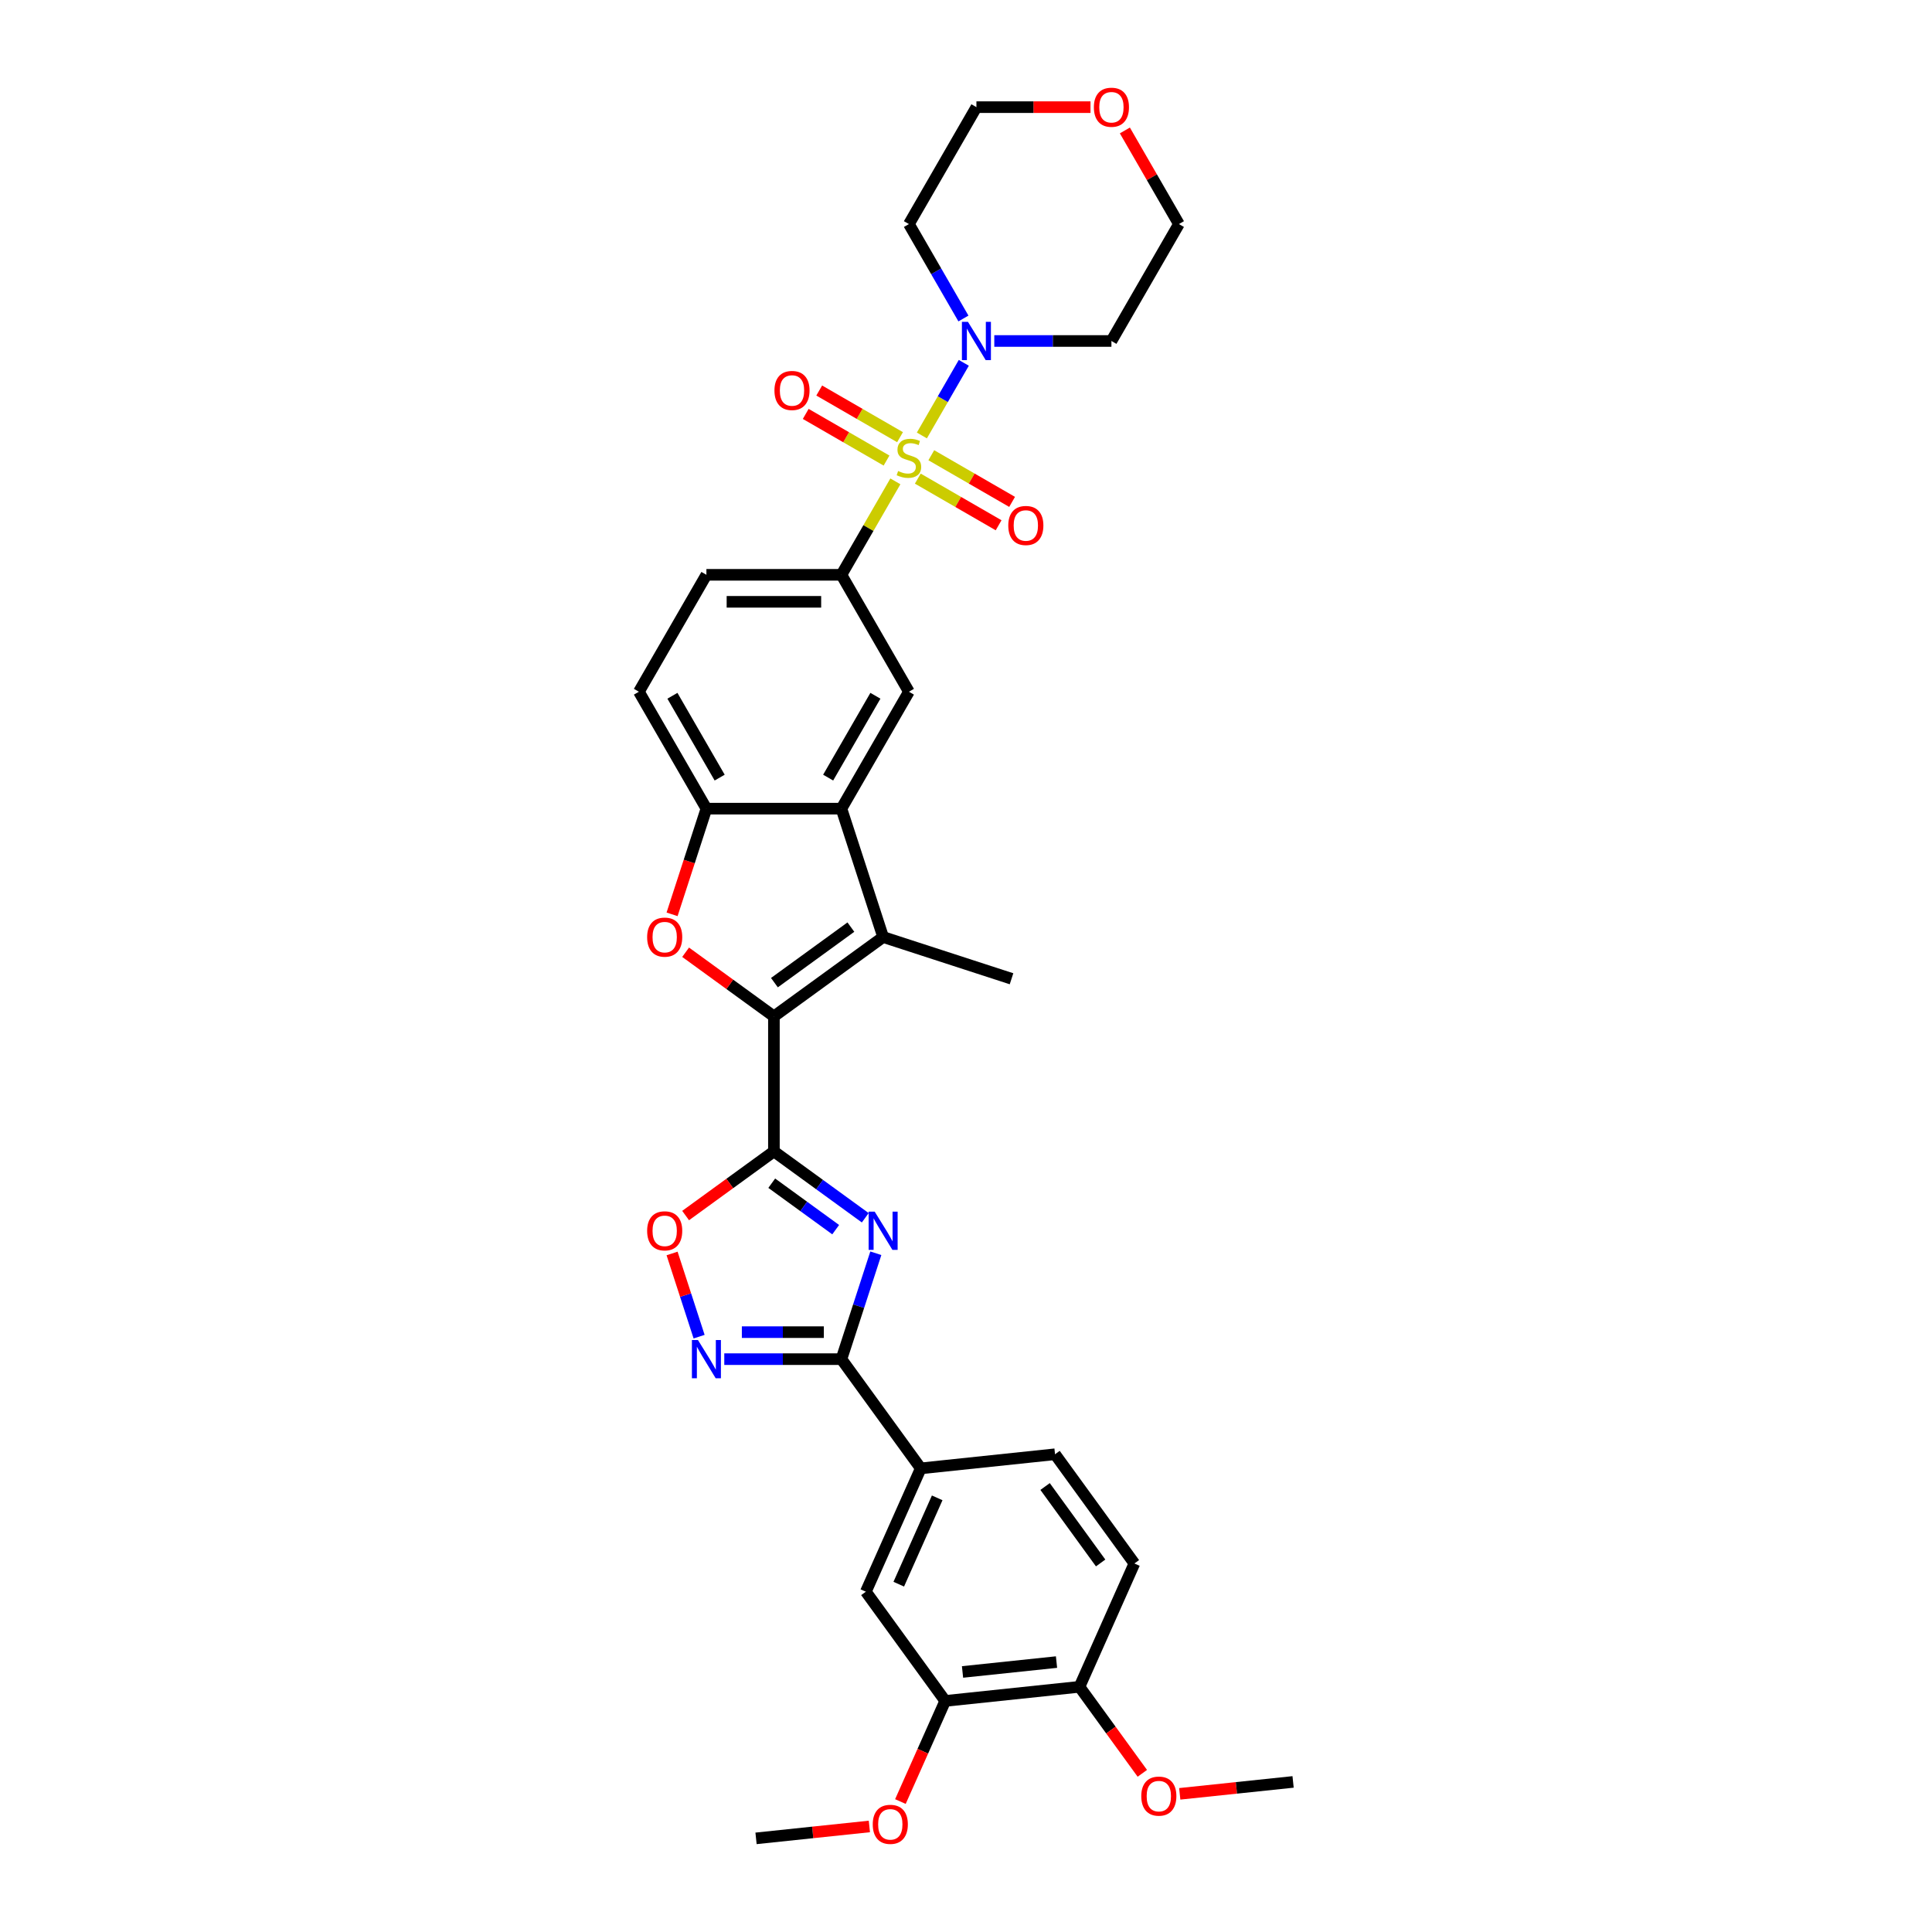 <?xml version='1.0' encoding='iso-8859-1'?>
<svg version='1.1' baseProfile='full'
              xmlns='http://www.w3.org/2000/svg'
                      xmlns:rdkit='http://www.rdkit.org/xml'
                      xmlns:xlink='http://www.w3.org/1999/xlink'
                  xml:space='preserve'
width='1000px' height='1000px' viewBox='0 0 1000 1000'>
<!-- END OF HEADER -->
<rect style='opacity:1.0;fill:#FFFFFF;stroke:none' width='1000' height='1000' x='0' y='0'> </rect>
<path class='bond-8' d='M 477.159,225.395 L 488.012,206.597' style='fill:none;fill-rule:evenodd;stroke:#CCCC00;stroke-width:6px;stroke-linecap:butt;stroke-linejoin:miter;stroke-opacity:1' />
<path class='bond-8' d='M 488.012,206.597 L 498.865,187.799' style='fill:none;fill-rule:evenodd;stroke:#0000FF;stroke-width:6px;stroke-linecap:butt;stroke-linejoin:miter;stroke-opacity:1' />
<path class='bond-10' d='M 463.442,249.153 L 449.478,273.339' style='fill:none;fill-rule:evenodd;stroke:#CCCC00;stroke-width:6px;stroke-linecap:butt;stroke-linejoin:miter;stroke-opacity:1' />
<path class='bond-10' d='M 449.478,273.339 L 435.515,297.524' style='fill:none;fill-rule:evenodd;stroke:#000000;stroke-width:6px;stroke-linecap:butt;stroke-linejoin:miter;stroke-opacity:1' />
<path class='bond-14' d='M 475.051,247.732 L 495.965,259.806' style='fill:none;fill-rule:evenodd;stroke:#CCCC00;stroke-width:6px;stroke-linecap:butt;stroke-linejoin:miter;stroke-opacity:1' />
<path class='bond-14' d='M 495.965,259.806 L 516.878,271.88' style='fill:none;fill-rule:evenodd;stroke:#FF0000;stroke-width:6px;stroke-linecap:butt;stroke-linejoin:miter;stroke-opacity:1' />
<path class='bond-14' d='M 482.039,235.629 L 502.953,247.703' style='fill:none;fill-rule:evenodd;stroke:#CCCC00;stroke-width:6px;stroke-linecap:butt;stroke-linejoin:miter;stroke-opacity:1' />
<path class='bond-14' d='M 502.953,247.703 L 523.866,259.777' style='fill:none;fill-rule:evenodd;stroke:#FF0000;stroke-width:6px;stroke-linecap:butt;stroke-linejoin:miter;stroke-opacity:1' />
<path class='bond-15' d='M 465.856,226.285 L 444.942,214.211' style='fill:none;fill-rule:evenodd;stroke:#CCCC00;stroke-width:6px;stroke-linecap:butt;stroke-linejoin:miter;stroke-opacity:1' />
<path class='bond-15' d='M 444.942,214.211 L 424.029,202.136' style='fill:none;fill-rule:evenodd;stroke:#FF0000;stroke-width:6px;stroke-linecap:butt;stroke-linejoin:miter;stroke-opacity:1' />
<path class='bond-15' d='M 458.868,238.388 L 437.955,226.314' style='fill:none;fill-rule:evenodd;stroke:#CCCC00;stroke-width:6px;stroke-linecap:butt;stroke-linejoin:miter;stroke-opacity:1' />
<path class='bond-15' d='M 437.955,226.314 L 417.041,214.24' style='fill:none;fill-rule:evenodd;stroke:#FF0000;stroke-width:6px;stroke-linecap:butt;stroke-linejoin:miter;stroke-opacity:1' />
<path class='bond-0' d='M 400.576,595.964 L 400.576,526.086' style='fill:none;fill-rule:evenodd;stroke:#000000;stroke-width:6px;stroke-linecap:butt;stroke-linejoin:miter;stroke-opacity:1' />
<path class='bond-2' d='M 400.576,595.964 L 424.216,613.139' style='fill:none;fill-rule:evenodd;stroke:#000000;stroke-width:6px;stroke-linecap:butt;stroke-linejoin:miter;stroke-opacity:1' />
<path class='bond-2' d='M 424.216,613.139 L 447.856,630.315' style='fill:none;fill-rule:evenodd;stroke:#0000FF;stroke-width:6px;stroke-linecap:butt;stroke-linejoin:miter;stroke-opacity:1' />
<path class='bond-2' d='M 399.453,612.423 L 416.002,624.446' style='fill:none;fill-rule:evenodd;stroke:#000000;stroke-width:6px;stroke-linecap:butt;stroke-linejoin:miter;stroke-opacity:1' />
<path class='bond-2' d='M 416.002,624.446 L 432.55,636.469' style='fill:none;fill-rule:evenodd;stroke:#0000FF;stroke-width:6px;stroke-linecap:butt;stroke-linejoin:miter;stroke-opacity:1' />
<path class='bond-9' d='M 400.576,595.964 L 377.725,612.566' style='fill:none;fill-rule:evenodd;stroke:#000000;stroke-width:6px;stroke-linecap:butt;stroke-linejoin:miter;stroke-opacity:1' />
<path class='bond-9' d='M 377.725,612.566 L 354.875,629.168' style='fill:none;fill-rule:evenodd;stroke:#FF0000;stroke-width:6px;stroke-linecap:butt;stroke-linejoin:miter;stroke-opacity:1' />
<path class='bond-1' d='M 400.576,526.086 L 457.108,485.013' style='fill:none;fill-rule:evenodd;stroke:#000000;stroke-width:6px;stroke-linecap:butt;stroke-linejoin:miter;stroke-opacity:1' />
<path class='bond-1' d='M 400.841,508.619 L 440.414,479.868' style='fill:none;fill-rule:evenodd;stroke:#000000;stroke-width:6px;stroke-linecap:butt;stroke-linejoin:miter;stroke-opacity:1' />
<path class='bond-35' d='M 400.576,526.086 L 377.725,509.484' style='fill:none;fill-rule:evenodd;stroke:#000000;stroke-width:6px;stroke-linecap:butt;stroke-linejoin:miter;stroke-opacity:1' />
<path class='bond-35' d='M 377.725,509.484 L 354.875,492.882' style='fill:none;fill-rule:evenodd;stroke:#FF0000;stroke-width:6px;stroke-linecap:butt;stroke-linejoin:miter;stroke-opacity:1' />
<path class='bond-4' d='M 453.326,648.679 L 444.42,676.086' style='fill:none;fill-rule:evenodd;stroke:#0000FF;stroke-width:6px;stroke-linecap:butt;stroke-linejoin:miter;stroke-opacity:1' />
<path class='bond-4' d='M 444.42,676.086 L 435.515,703.494' style='fill:none;fill-rule:evenodd;stroke:#000000;stroke-width:6px;stroke-linecap:butt;stroke-linejoin:miter;stroke-opacity:1' />
<path class='bond-3' d='M 457.108,485.013 L 435.515,418.556' style='fill:none;fill-rule:evenodd;stroke:#000000;stroke-width:6px;stroke-linecap:butt;stroke-linejoin:miter;stroke-opacity:1' />
<path class='bond-26' d='M 457.108,485.013 L 523.566,506.607' style='fill:none;fill-rule:evenodd;stroke:#000000;stroke-width:6px;stroke-linecap:butt;stroke-linejoin:miter;stroke-opacity:1' />
<path class='bond-13' d='M 435.515,703.494 L 476.588,760.027' style='fill:none;fill-rule:evenodd;stroke:#000000;stroke-width:6px;stroke-linecap:butt;stroke-linejoin:miter;stroke-opacity:1' />
<path class='bond-36' d='M 435.515,703.494 L 405.202,703.494' style='fill:none;fill-rule:evenodd;stroke:#000000;stroke-width:6px;stroke-linecap:butt;stroke-linejoin:miter;stroke-opacity:1' />
<path class='bond-36' d='M 405.202,703.494 L 374.889,703.494' style='fill:none;fill-rule:evenodd;stroke:#0000FF;stroke-width:6px;stroke-linecap:butt;stroke-linejoin:miter;stroke-opacity:1' />
<path class='bond-36' d='M 426.421,689.519 L 405.202,689.519' style='fill:none;fill-rule:evenodd;stroke:#000000;stroke-width:6px;stroke-linecap:butt;stroke-linejoin:miter;stroke-opacity:1' />
<path class='bond-36' d='M 405.202,689.519 L 383.983,689.519' style='fill:none;fill-rule:evenodd;stroke:#0000FF;stroke-width:6px;stroke-linecap:butt;stroke-linejoin:miter;stroke-opacity:1' />
<path class='bond-5' d='M 347.863,473.26 L 356.75,445.908' style='fill:none;fill-rule:evenodd;stroke:#FF0000;stroke-width:6px;stroke-linecap:butt;stroke-linejoin:miter;stroke-opacity:1' />
<path class='bond-5' d='M 356.75,445.908 L 365.637,418.556' style='fill:none;fill-rule:evenodd;stroke:#000000;stroke-width:6px;stroke-linecap:butt;stroke-linejoin:miter;stroke-opacity:1' />
<path class='bond-6' d='M 435.515,418.556 L 470.454,358.04' style='fill:none;fill-rule:evenodd;stroke:#000000;stroke-width:6px;stroke-linecap:butt;stroke-linejoin:miter;stroke-opacity:1' />
<path class='bond-6' d='M 428.652,402.491 L 453.11,360.13' style='fill:none;fill-rule:evenodd;stroke:#000000;stroke-width:6px;stroke-linecap:butt;stroke-linejoin:miter;stroke-opacity:1' />
<path class='bond-34' d='M 435.515,418.556 L 365.637,418.556' style='fill:none;fill-rule:evenodd;stroke:#000000;stroke-width:6px;stroke-linecap:butt;stroke-linejoin:miter;stroke-opacity:1' />
<path class='bond-7' d='M 361.855,691.853 L 354.859,670.322' style='fill:none;fill-rule:evenodd;stroke:#0000FF;stroke-width:6px;stroke-linecap:butt;stroke-linejoin:miter;stroke-opacity:1' />
<path class='bond-7' d='M 354.859,670.322 L 347.863,648.792' style='fill:none;fill-rule:evenodd;stroke:#FF0000;stroke-width:6px;stroke-linecap:butt;stroke-linejoin:miter;stroke-opacity:1' />
<path class='bond-24' d='M 498.671,164.851 L 484.562,140.414' style='fill:none;fill-rule:evenodd;stroke:#0000FF;stroke-width:6px;stroke-linecap:butt;stroke-linejoin:miter;stroke-opacity:1' />
<path class='bond-24' d='M 484.562,140.414 L 470.454,115.977' style='fill:none;fill-rule:evenodd;stroke:#000000;stroke-width:6px;stroke-linecap:butt;stroke-linejoin:miter;stroke-opacity:1' />
<path class='bond-25' d='M 514.644,176.493 L 544.957,176.493' style='fill:none;fill-rule:evenodd;stroke:#0000FF;stroke-width:6px;stroke-linecap:butt;stroke-linejoin:miter;stroke-opacity:1' />
<path class='bond-25' d='M 544.957,176.493 L 575.27,176.493' style='fill:none;fill-rule:evenodd;stroke:#000000;stroke-width:6px;stroke-linecap:butt;stroke-linejoin:miter;stroke-opacity:1' />
<path class='bond-12' d='M 435.515,297.524 L 470.454,358.04' style='fill:none;fill-rule:evenodd;stroke:#000000;stroke-width:6px;stroke-linecap:butt;stroke-linejoin:miter;stroke-opacity:1' />
<path class='bond-19' d='M 435.515,297.524 L 365.637,297.524' style='fill:none;fill-rule:evenodd;stroke:#000000;stroke-width:6px;stroke-linecap:butt;stroke-linejoin:miter;stroke-opacity:1' />
<path class='bond-19' d='M 425.033,311.5 L 376.119,311.5' style='fill:none;fill-rule:evenodd;stroke:#000000;stroke-width:6px;stroke-linecap:butt;stroke-linejoin:miter;stroke-opacity:1' />
<path class='bond-11' d='M 365.637,418.556 L 330.698,358.04' style='fill:none;fill-rule:evenodd;stroke:#000000;stroke-width:6px;stroke-linecap:butt;stroke-linejoin:miter;stroke-opacity:1' />
<path class='bond-11' d='M 372.499,402.491 L 348.042,360.13' style='fill:none;fill-rule:evenodd;stroke:#000000;stroke-width:6px;stroke-linecap:butt;stroke-linejoin:miter;stroke-opacity:1' />
<path class='bond-16' d='M 476.588,760.027 L 448.166,823.863' style='fill:none;fill-rule:evenodd;stroke:#000000;stroke-width:6px;stroke-linecap:butt;stroke-linejoin:miter;stroke-opacity:1' />
<path class='bond-16' d='M 485.092,775.286 L 465.197,819.972' style='fill:none;fill-rule:evenodd;stroke:#000000;stroke-width:6px;stroke-linecap:butt;stroke-linejoin:miter;stroke-opacity:1' />
<path class='bond-21' d='M 476.588,760.027 L 546.083,752.722' style='fill:none;fill-rule:evenodd;stroke:#000000;stroke-width:6px;stroke-linecap:butt;stroke-linejoin:miter;stroke-opacity:1' />
<path class='bond-17' d='M 448.166,823.863 L 489.239,880.395' style='fill:none;fill-rule:evenodd;stroke:#000000;stroke-width:6px;stroke-linecap:butt;stroke-linejoin:miter;stroke-opacity:1' />
<path class='bond-27' d='M 489.239,880.395 L 477.645,906.437' style='fill:none;fill-rule:evenodd;stroke:#000000;stroke-width:6px;stroke-linecap:butt;stroke-linejoin:miter;stroke-opacity:1' />
<path class='bond-27' d='M 477.645,906.437 L 466.05,932.478' style='fill:none;fill-rule:evenodd;stroke:#FF0000;stroke-width:6px;stroke-linecap:butt;stroke-linejoin:miter;stroke-opacity:1' />
<path class='bond-37' d='M 489.239,880.395 L 558.734,873.091' style='fill:none;fill-rule:evenodd;stroke:#000000;stroke-width:6px;stroke-linecap:butt;stroke-linejoin:miter;stroke-opacity:1' />
<path class='bond-37' d='M 498.202,865.401 L 546.849,860.288' style='fill:none;fill-rule:evenodd;stroke:#000000;stroke-width:6px;stroke-linecap:butt;stroke-linejoin:miter;stroke-opacity:1' />
<path class='bond-18' d='M 558.734,873.091 L 587.156,809.255' style='fill:none;fill-rule:evenodd;stroke:#000000;stroke-width:6px;stroke-linecap:butt;stroke-linejoin:miter;stroke-opacity:1' />
<path class='bond-28' d='M 558.734,873.091 L 575.001,895.48' style='fill:none;fill-rule:evenodd;stroke:#000000;stroke-width:6px;stroke-linecap:butt;stroke-linejoin:miter;stroke-opacity:1' />
<path class='bond-28' d='M 575.001,895.48 L 591.267,917.87' style='fill:none;fill-rule:evenodd;stroke:#FF0000;stroke-width:6px;stroke-linecap:butt;stroke-linejoin:miter;stroke-opacity:1' />
<path class='bond-20' d='M 365.637,297.524 L 330.698,358.04' style='fill:none;fill-rule:evenodd;stroke:#000000;stroke-width:6px;stroke-linecap:butt;stroke-linejoin:miter;stroke-opacity:1' />
<path class='bond-22' d='M 546.083,752.722 L 587.156,809.255' style='fill:none;fill-rule:evenodd;stroke:#000000;stroke-width:6px;stroke-linecap:butt;stroke-linejoin:miter;stroke-opacity:1' />
<path class='bond-22' d='M 540.937,769.417 L 569.688,808.989' style='fill:none;fill-rule:evenodd;stroke:#000000;stroke-width:6px;stroke-linecap:butt;stroke-linejoin:miter;stroke-opacity:1' />
<path class='bond-23' d='M 582.233,67.522 L 596.221,91.749' style='fill:none;fill-rule:evenodd;stroke:#FF0000;stroke-width:6px;stroke-linecap:butt;stroke-linejoin:miter;stroke-opacity:1' />
<path class='bond-23' d='M 596.221,91.749 L 610.209,115.977' style='fill:none;fill-rule:evenodd;stroke:#000000;stroke-width:6px;stroke-linecap:butt;stroke-linejoin:miter;stroke-opacity:1' />
<path class='bond-33' d='M 564.439,55.461 L 534.916,55.461' style='fill:none;fill-rule:evenodd;stroke:#FF0000;stroke-width:6px;stroke-linecap:butt;stroke-linejoin:miter;stroke-opacity:1' />
<path class='bond-33' d='M 534.916,55.461 L 505.392,55.461' style='fill:none;fill-rule:evenodd;stroke:#000000;stroke-width:6px;stroke-linecap:butt;stroke-linejoin:miter;stroke-opacity:1' />
<path class='bond-30' d='M 470.454,115.977 L 505.392,55.461' style='fill:none;fill-rule:evenodd;stroke:#000000;stroke-width:6px;stroke-linecap:butt;stroke-linejoin:miter;stroke-opacity:1' />
<path class='bond-29' d='M 575.27,176.493 L 610.209,115.977' style='fill:none;fill-rule:evenodd;stroke:#000000;stroke-width:6px;stroke-linecap:butt;stroke-linejoin:miter;stroke-opacity:1' />
<path class='bond-31' d='M 449.986,945.37 L 420.654,948.453' style='fill:none;fill-rule:evenodd;stroke:#FF0000;stroke-width:6px;stroke-linecap:butt;stroke-linejoin:miter;stroke-opacity:1' />
<path class='bond-31' d='M 420.654,948.453 L 391.322,951.536' style='fill:none;fill-rule:evenodd;stroke:#000000;stroke-width:6px;stroke-linecap:butt;stroke-linejoin:miter;stroke-opacity:1' />
<path class='bond-32' d='M 610.638,928.485 L 639.97,925.402' style='fill:none;fill-rule:evenodd;stroke:#FF0000;stroke-width:6px;stroke-linecap:butt;stroke-linejoin:miter;stroke-opacity:1' />
<path class='bond-32' d='M 639.97,925.402 L 669.302,922.319' style='fill:none;fill-rule:evenodd;stroke:#000000;stroke-width:6px;stroke-linecap:butt;stroke-linejoin:miter;stroke-opacity:1' />
<path  class='atom-0' d='M 464.863 243.8
Q 465.087 243.884, 466.009 244.276
Q 466.932 244.667, 467.938 244.919
Q 468.972 245.142, 469.978 245.142
Q 471.851 245.142, 472.941 244.248
Q 474.031 243.325, 474.031 241.732
Q 474.031 240.642, 473.472 239.971
Q 472.941 239.3, 472.103 238.937
Q 471.264 238.574, 469.867 238.154
Q 468.106 237.623, 467.044 237.12
Q 466.009 236.617, 465.255 235.555
Q 464.528 234.493, 464.528 232.704
Q 464.528 230.216, 466.205 228.679
Q 467.91 227.142, 471.264 227.142
Q 473.556 227.142, 476.156 228.232
L 475.513 230.384
Q 473.137 229.406, 471.348 229.406
Q 469.419 229.406, 468.357 230.216
Q 467.295 230.999, 467.323 232.368
Q 467.323 233.431, 467.854 234.073
Q 468.413 234.716, 469.196 235.08
Q 470.006 235.443, 471.348 235.862
Q 473.137 236.421, 474.199 236.98
Q 475.261 237.539, 476.016 238.685
Q 476.798 239.803, 476.798 241.732
Q 476.798 244.471, 474.954 245.953
Q 473.137 247.406, 470.09 247.406
Q 468.329 247.406, 466.988 247.015
Q 465.674 246.651, 464.109 246.009
L 464.863 243.8
' fill='#CCCC00'/>
<path  class='atom-3' d='M 452.734 627.142
L 459.218 637.624
Q 459.861 638.658, 460.895 640.531
Q 461.93 642.403, 461.986 642.515
L 461.986 627.142
L 464.613 627.142
L 464.613 646.932
L 461.902 646.932
L 454.942 635.472
Q 454.131 634.13, 453.265 632.593
Q 452.426 631.055, 452.175 630.58
L 452.175 646.932
L 449.603 646.932
L 449.603 627.142
L 452.734 627.142
' fill='#0000FF'/>
<path  class='atom-6' d='M 334.96 485.069
Q 334.96 480.317, 337.308 477.662
Q 339.655 475.007, 344.044 475.007
Q 348.432 475.007, 350.78 477.662
Q 353.128 480.317, 353.128 485.069
Q 353.128 489.877, 350.752 492.616
Q 348.376 495.327, 344.044 495.327
Q 339.683 495.327, 337.308 492.616
Q 334.96 489.905, 334.96 485.069
M 344.044 493.091
Q 347.062 493.091, 348.684 491.079
Q 350.333 489.038, 350.333 485.069
Q 350.333 481.184, 348.684 479.227
Q 347.062 477.243, 344.044 477.243
Q 341.025 477.243, 339.376 479.199
Q 337.755 481.156, 337.755 485.069
Q 337.755 489.066, 339.376 491.079
Q 341.025 493.091, 344.044 493.091
' fill='#FF0000'/>
<path  class='atom-8' d='M 361.263 693.6
L 367.747 704.081
Q 368.39 705.116, 369.425 706.988
Q 370.459 708.861, 370.515 708.973
L 370.515 693.6
L 373.142 693.6
L 373.142 713.389
L 370.431 713.389
L 363.471 701.929
Q 362.66 700.588, 361.794 699.05
Q 360.955 697.513, 360.704 697.038
L 360.704 713.389
L 358.132 713.389
L 358.132 693.6
L 361.263 693.6
' fill='#0000FF'/>
<path  class='atom-9' d='M 501.018 166.598
L 507.503 177.08
Q 508.146 178.114, 509.18 179.986
Q 510.214 181.859, 510.27 181.971
L 510.27 166.598
L 512.897 166.598
L 512.897 186.387
L 510.186 186.387
L 503.226 174.927
Q 502.416 173.586, 501.549 172.048
Q 500.711 170.511, 500.459 170.036
L 500.459 186.387
L 497.887 186.387
L 497.887 166.598
L 501.018 166.598
' fill='#0000FF'/>
<path  class='atom-10' d='M 334.96 637.093
Q 334.96 632.341, 337.308 629.686
Q 339.655 627.03, 344.044 627.03
Q 348.432 627.03, 350.78 629.686
Q 353.128 632.341, 353.128 637.093
Q 353.128 641.9, 350.752 644.64
Q 348.376 647.351, 344.044 647.351
Q 339.683 647.351, 337.308 644.64
Q 334.96 641.928, 334.96 637.093
M 344.044 645.115
Q 347.062 645.115, 348.684 643.102
Q 350.333 641.062, 350.333 637.093
Q 350.333 633.208, 348.684 631.251
Q 347.062 629.267, 344.044 629.267
Q 341.025 629.267, 339.376 631.223
Q 337.755 633.18, 337.755 637.093
Q 337.755 641.09, 339.376 643.102
Q 341.025 645.115, 344.044 645.115
' fill='#FF0000'/>
<path  class='atom-15' d='M 521.885 272.003
Q 521.885 267.251, 524.233 264.596
Q 526.581 261.941, 530.969 261.941
Q 535.358 261.941, 537.706 264.596
Q 540.053 267.251, 540.053 272.003
Q 540.053 276.811, 537.678 279.55
Q 535.302 282.261, 530.969 282.261
Q 526.609 282.261, 524.233 279.55
Q 521.885 276.839, 521.885 272.003
M 530.969 280.025
Q 533.988 280.025, 535.609 278.013
Q 537.258 275.972, 537.258 272.003
Q 537.258 268.118, 535.609 266.161
Q 533.988 264.177, 530.969 264.177
Q 527.951 264.177, 526.302 266.133
Q 524.68 268.09, 524.68 272.003
Q 524.68 276, 526.302 278.013
Q 527.951 280.025, 530.969 280.025
' fill='#FF0000'/>
<path  class='atom-16' d='M 400.854 202.125
Q 400.854 197.374, 403.202 194.718
Q 405.549 192.063, 409.938 192.063
Q 414.326 192.063, 416.674 194.718
Q 419.022 197.374, 419.022 202.125
Q 419.022 206.933, 416.646 209.672
Q 414.27 212.383, 409.938 212.383
Q 405.577 212.383, 403.202 209.672
Q 400.854 206.961, 400.854 202.125
M 409.938 210.147
Q 412.956 210.147, 414.578 208.135
Q 416.227 206.095, 416.227 202.125
Q 416.227 198.24, 414.578 196.284
Q 412.956 194.299, 409.938 194.299
Q 406.919 194.299, 405.27 196.256
Q 403.649 198.212, 403.649 202.125
Q 403.649 206.122, 405.27 208.135
Q 406.919 210.147, 409.938 210.147
' fill='#FF0000'/>
<path  class='atom-24' d='M 566.186 55.517
Q 566.186 50.765, 568.534 48.11
Q 570.882 45.455, 575.27 45.455
Q 579.658 45.455, 582.006 48.11
Q 584.354 50.765, 584.354 55.517
Q 584.354 60.325, 581.978 63.064
Q 579.602 65.775, 575.27 65.775
Q 570.91 65.775, 568.534 63.064
Q 566.186 60.352, 566.186 55.517
M 575.27 63.539
Q 578.289 63.539, 579.91 61.526
Q 581.559 59.486, 581.559 55.517
Q 581.559 51.632, 579.91 49.675
Q 578.289 47.691, 575.27 47.691
Q 572.251 47.691, 570.602 49.647
Q 568.981 51.604, 568.981 55.517
Q 568.981 59.514, 570.602 61.526
Q 572.251 63.539, 575.27 63.539
' fill='#FF0000'/>
<path  class='atom-28' d='M 451.733 944.287
Q 451.733 939.536, 454.081 936.88
Q 456.429 934.225, 460.817 934.225
Q 465.206 934.225, 467.553 936.88
Q 469.901 939.536, 469.901 944.287
Q 469.901 949.095, 467.525 951.834
Q 465.15 954.545, 460.817 954.545
Q 456.457 954.545, 454.081 951.834
Q 451.733 949.123, 451.733 944.287
M 460.817 952.309
Q 463.836 952.309, 465.457 950.297
Q 467.106 948.256, 467.106 944.287
Q 467.106 940.402, 465.457 938.446
Q 463.836 936.461, 460.817 936.461
Q 457.799 936.461, 456.149 938.418
Q 454.528 940.374, 454.528 944.287
Q 454.528 948.284, 456.149 950.297
Q 457.799 952.309, 460.817 952.309
' fill='#FF0000'/>
<path  class='atom-29' d='M 590.723 929.679
Q 590.723 924.927, 593.071 922.272
Q 595.419 919.617, 599.807 919.617
Q 604.195 919.617, 606.543 922.272
Q 608.891 924.927, 608.891 929.679
Q 608.891 934.487, 606.515 937.226
Q 604.139 939.937, 599.807 939.937
Q 595.446 939.937, 593.071 937.226
Q 590.723 934.515, 590.723 929.679
M 599.807 937.701
Q 602.826 937.701, 604.447 935.688
Q 606.096 933.648, 606.096 929.679
Q 606.096 925.794, 604.447 923.837
Q 602.826 921.853, 599.807 921.853
Q 596.788 921.853, 595.139 923.809
Q 593.518 925.766, 593.518 929.679
Q 593.518 933.676, 595.139 935.688
Q 596.788 937.701, 599.807 937.701
' fill='#FF0000'/>
</svg>
